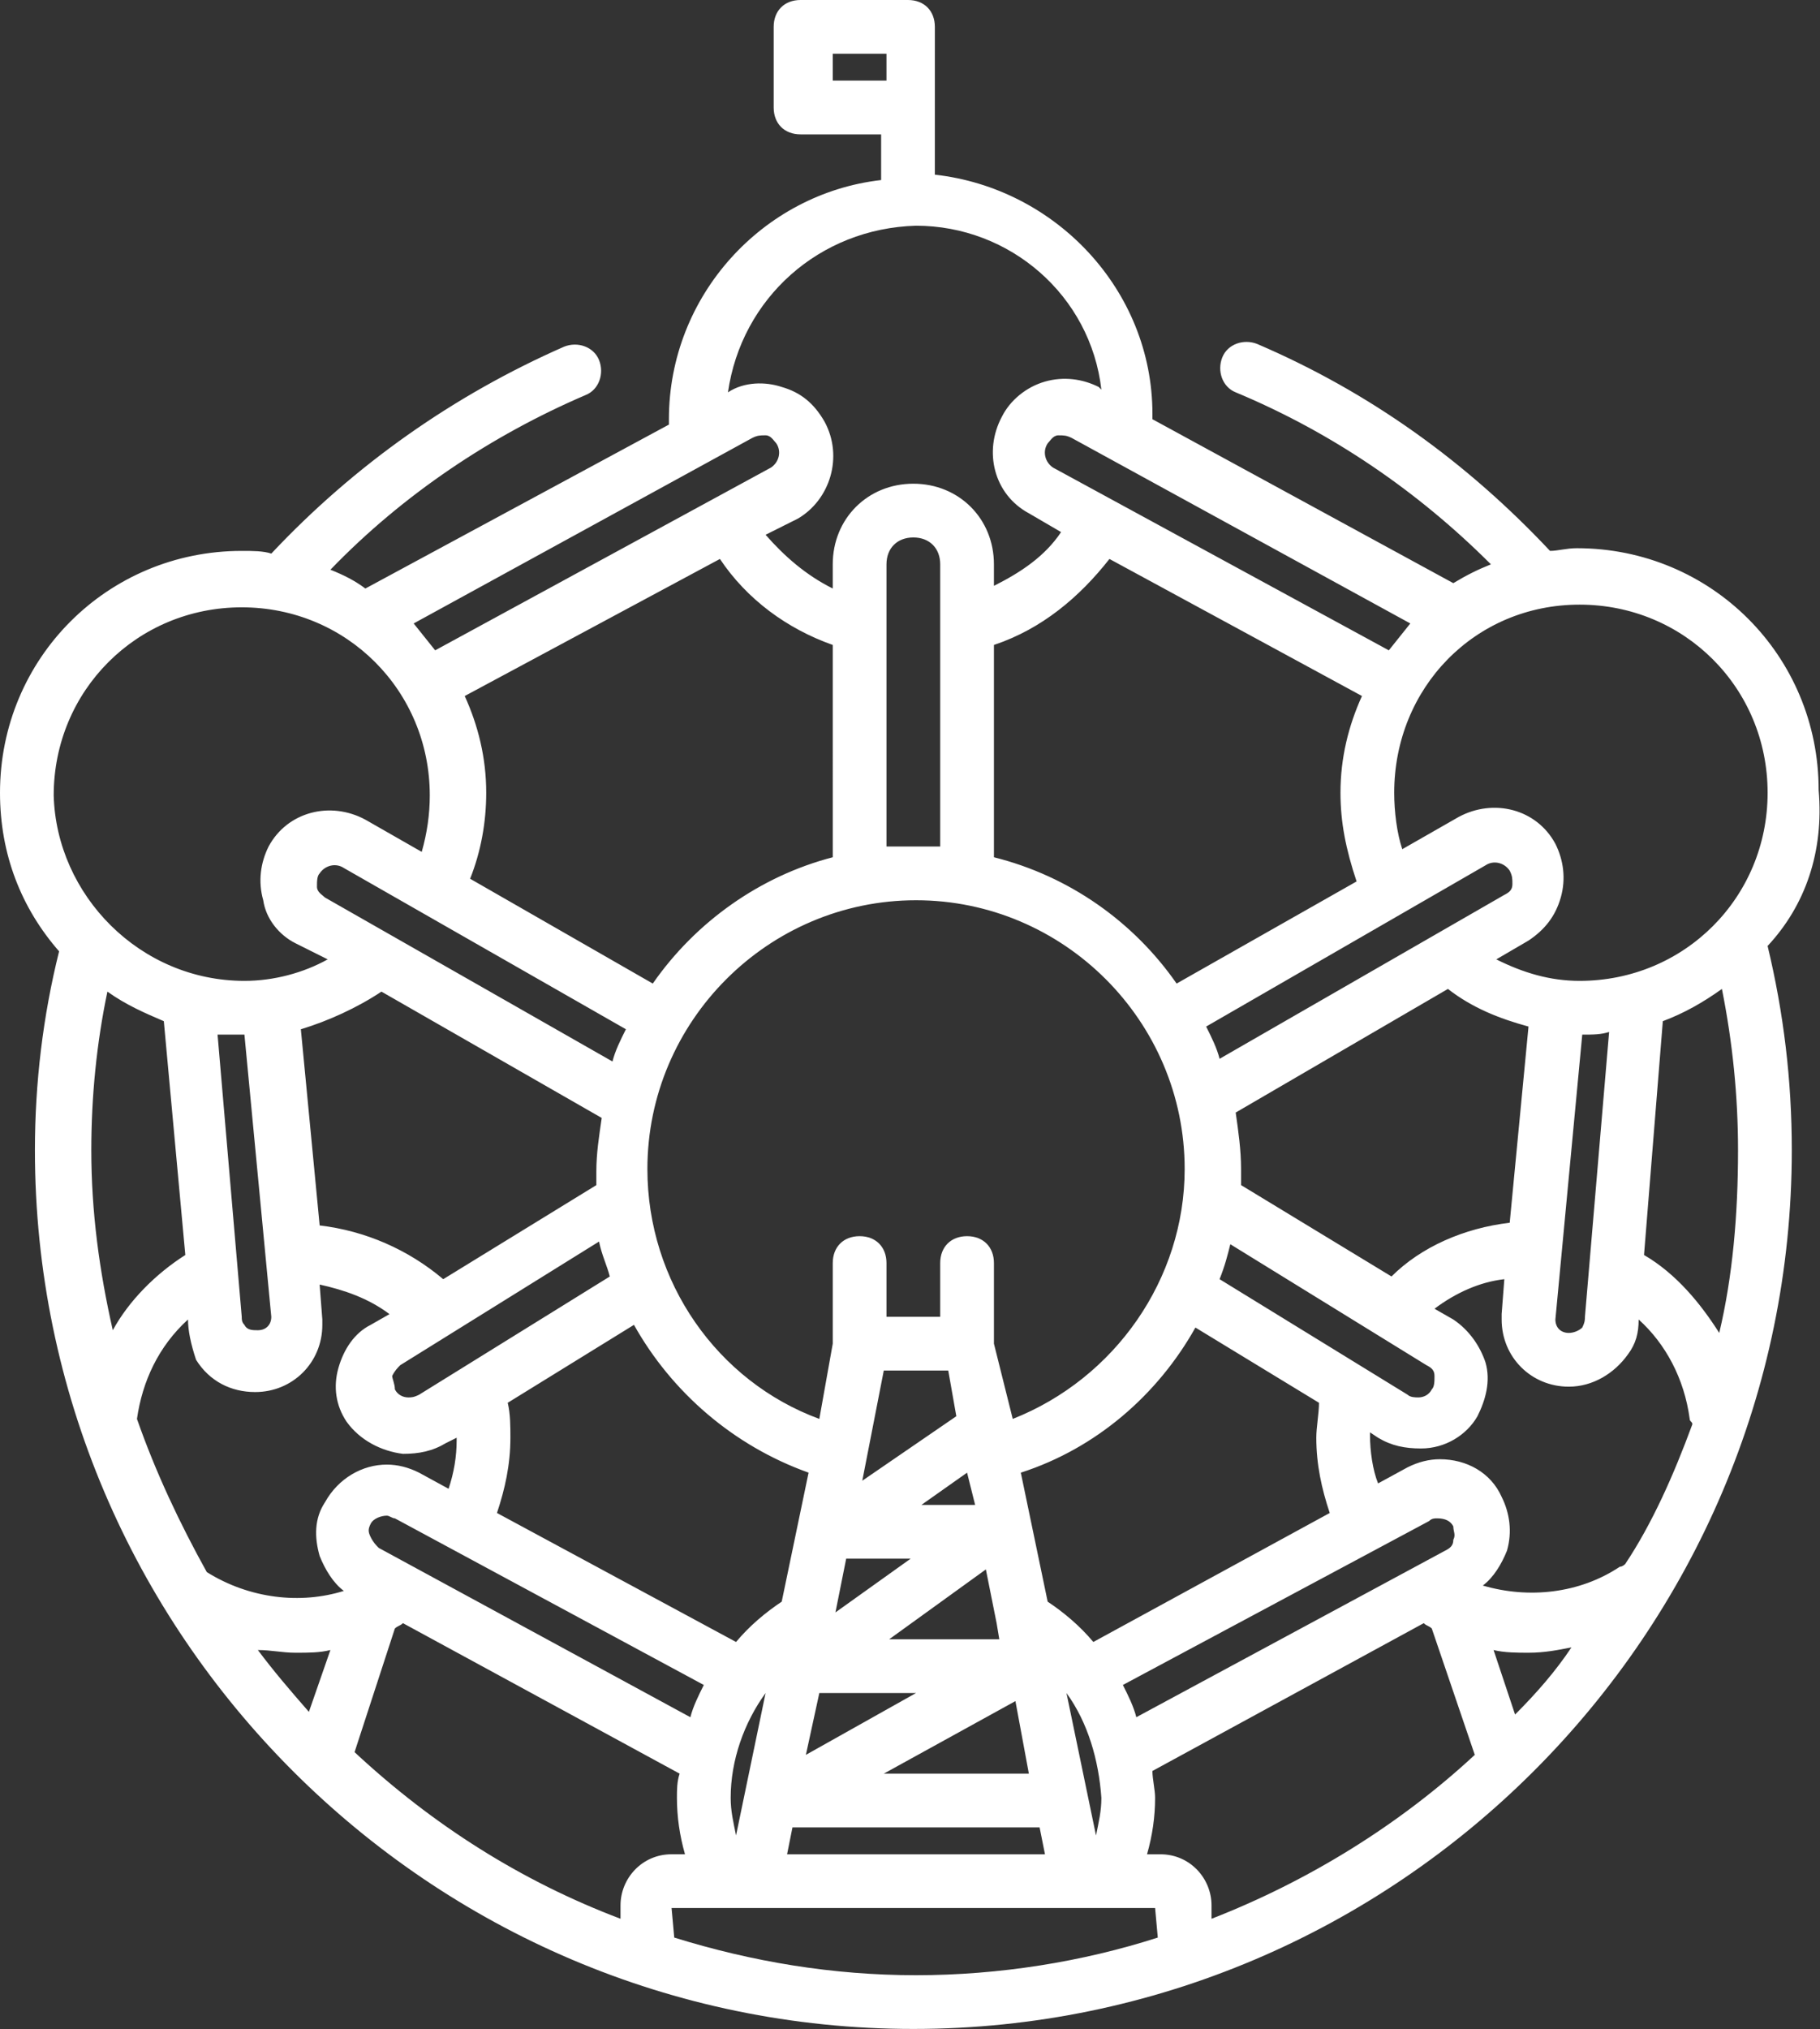 <svg width="1084" height="1208" viewBox="0 0 1084 1208" fill="none" xmlns="http://www.w3.org/2000/svg">
<rect x="0" y="0" width="1084" height="1208" fill="#333333" stroke="none"/>
<path d="M1052.79 563.182C1062.39 603.182 1067.2 643.182 1067.2 684.781C1067.2 972.781 831.996 1207.98 543.996 1207.98C255.996 1207.99 20.796 972.794 20.796 684.794C20.796 644.794 25.598 604.794 35.197 566.393C12.796 540.794 0 508.794 0 471.992C0 391.992 64 327.992 144 327.992C150.401 327.992 156.802 327.992 161.599 329.591C211.197 276.788 270.401 235.189 335.999 206.393C343.999 203.195 353.597 206.393 356.801 214.393C359.999 222.393 356.801 231.992 348.801 235.196C292.801 259.196 239.999 294.393 196.801 339.196C204.801 342.394 211.203 345.597 217.604 350.394L398.404 252.795V249.597C398.404 175.999 454.404 115.197 524.805 107.197V80H476.805C467.206 80 460.805 73.599 460.805 64V16C460.805 6.401 467.206 0 476.805 0H540.805C550.404 0 556.805 6.401 556.805 16L556.795 103.995C628.795 111.995 686.393 172.797 686.393 246.395V249.593L865.594 347.191C873.594 342.389 879.995 339.191 887.995 335.993C844.798 292.796 793.594 257.592 735.995 233.592C727.995 230.394 724.797 220.79 727.995 212.789C731.193 204.789 740.797 201.591 748.797 204.789C815.995 233.592 873.6 275.191 923.198 327.987C928 327.987 932.796 326.388 939.198 326.388C1019.2 326.388 1083.2 390.388 1083.2 470.388C1086.4 507.19 1075.19 539.19 1052.8 563.19L1052.79 563.182ZM830.395 471.985C830.395 483.183 831.993 495.985 835.197 505.584L868.795 486.386C889.598 475.189 915.197 481.584 926.394 502.386C931.196 511.985 932.795 523.189 929.592 534.386C926.394 545.584 919.993 553.584 910.395 559.985L891.197 571.183C907.197 579.183 923.197 583.985 940.796 583.985C1003.2 583.985 1052.8 534.386 1052.8 471.985C1052.8 409.584 1003.2 359.985 940.796 359.985C878.395 359.985 830.395 409.584 830.395 471.985ZM942.395 615.985L926.395 785.585C926.395 790.387 929.592 793.585 934.395 793.585C937.592 793.585 940.796 791.986 942.395 790.387C943.994 787.189 943.994 785.585 943.994 783.986L958.395 614.386C953.593 615.985 948.796 615.985 942.395 615.985ZM791.995 900.785C787.192 886.384 783.995 871.982 783.995 855.982C783.995 849.581 785.594 841.581 785.594 835.18L711.995 790.382C689.594 830.382 652.798 862.382 607.995 876.784L623.995 953.586C633.594 959.987 643.192 967.988 651.192 977.586L791.995 900.785ZM668.797 1003.18C671.995 1009.58 675.198 1015.98 676.797 1022.38L860.797 923.181C863.995 921.582 865.599 919.983 865.599 916.78C867.198 913.582 865.599 911.978 865.599 908.78C863.995 905.582 860.797 903.983 855.995 903.983C854.396 903.983 852.797 903.983 851.193 905.582L668.797 1003.18ZM635.193 1007.98L652.792 1092.79C654.391 1084.79 655.99 1078.38 655.99 1070.38C654.396 1047.98 647.996 1025.58 635.193 1007.98ZM465.593 953.582L481.593 876.779C436.791 860.779 399.995 828.779 377.593 788.779L302.396 835.181C303.995 841.582 303.995 849.582 303.995 855.983C303.995 871.983 300.797 886.385 295.995 900.786L438.395 977.589C446.395 967.984 455.994 959.985 465.592 953.583L465.593 953.582ZM435.192 1070.38C435.192 1078.38 436.791 1084.79 438.39 1092.79L455.989 1007.98C443.192 1025.58 435.192 1047.98 435.192 1070.38ZM235.192 903.985C233.593 903.985 231.994 902.386 230.39 902.386C227.192 902.386 222.39 903.985 220.791 907.188C219.192 910.386 219.192 911.99 220.791 915.188C222.39 918.386 223.989 919.99 225.593 921.589L411.193 1022.39C412.792 1015.99 415.995 1009.59 419.193 1003.19L235.192 903.985ZM385.592 695.985C385.592 763.182 427.191 822.386 487.993 844.785L495.993 799.982V751.982C495.993 742.383 502.394 735.982 511.993 735.982C521.592 735.982 527.993 742.383 527.993 751.982V783.982H559.993V751.982C559.993 742.383 566.394 735.982 575.993 735.982C585.592 735.982 591.993 742.383 591.993 751.982V799.982L603.191 844.785C663.994 820.785 705.593 761.587 705.593 695.985C705.593 607.985 633.593 535.985 545.593 535.985C457.593 535.985 385.592 607.985 385.592 695.985ZM545.592 503.985H559.993V335.985C559.993 326.386 553.592 319.985 543.993 319.985C534.394 319.985 527.993 326.386 527.993 335.985V503.985H545.592ZM798.392 471.985C798.392 451.182 803.194 431.985 811.194 414.386L660.794 332.787C643.195 355.189 620.794 374.386 591.991 383.985V510.386C636.794 521.584 675.189 548.787 700.794 585.583L807.991 524.781C801.59 505.583 798.392 489.583 798.392 471.983L798.392 471.985ZM718.392 611.185C721.59 617.586 724.793 623.987 726.392 630.382L895.992 532.783C899.19 531.184 900.794 529.585 900.794 526.382C900.794 523.184 900.794 521.58 899.195 518.382C895.997 513.58 889.596 511.981 884.794 515.184L718.392 611.185ZM580.792 895.985L575.99 876.787L548.792 895.985H580.792ZM529.589 975.985H595.188L593.589 966.386L587.188 934.386L529.589 975.985ZM569.589 843.182L564.787 815.985H526.386L513.584 881.583L569.589 843.182ZM503.991 927.985L497.59 959.985L542.392 927.985H503.991ZM487.991 1007.98L479.991 1044.79L545.589 1007.98H487.991ZM526.392 1055.98H612.793L604.793 1012.79L526.392 1055.98ZM495.991 383.985C468.793 374.386 444.793 356.787 428.793 332.787L276.793 414.386C284.793 431.985 289.595 451.189 289.595 471.985C289.595 489.583 286.398 507.182 279.997 523.182L388.799 585.583C414.398 548.781 452.799 521.583 495.996 510.386L495.991 383.985ZM227.191 529.585L204.789 516.782C199.987 513.585 193.591 515.183 190.388 519.98C188.789 521.579 188.789 524.782 188.789 527.98C188.789 531.178 191.987 532.782 193.591 534.381L364.791 631.985C366.39 625.584 369.593 619.183 372.791 612.788L227.191 529.585ZM227.191 590.387C212.789 599.986 195.191 607.986 179.191 612.789L190.389 729.591C217.586 732.789 243.191 743.993 263.987 761.591L355.184 705.591V697.591C355.184 686.393 356.783 676.789 358.382 665.591L227.191 590.387ZM235.191 827.187C236.79 830.385 239.993 831.989 243.191 831.989C244.79 831.989 246.389 831.989 249.592 830.39L363.19 759.989C361.591 753.588 358.388 747.187 356.789 739.186L238.388 812.785C236.789 814.384 235.19 815.983 233.586 819.186C233.591 820.79 235.191 823.989 235.191 827.187ZM468.791 1103.99H622.391L619.193 1087.99H471.993L468.791 1103.99ZM838.391 830.387C839.989 831.986 843.193 831.986 844.792 831.986C847.989 831.986 851.193 830.387 852.792 827.184C854.391 825.585 854.391 822.382 854.391 819.184C854.391 815.986 852.792 814.382 849.588 812.783L732.786 740.783C731.187 747.184 729.588 753.585 726.385 761.586L838.391 830.387ZM899.188 727.986L910.386 611.183C892.787 606.381 876.787 599.985 862.386 588.782L735.984 662.381C737.583 673.578 739.182 684.782 739.182 695.979V705.578L828.781 759.979C846.39 742.386 871.989 731.183 899.188 727.986ZM638.388 260.786C635.19 259.187 633.586 259.187 630.388 259.187C627.19 259.187 625.586 262.385 623.987 263.989C620.789 268.791 622.388 275.187 627.185 278.39L827.185 387.193L839.987 371.193L638.388 260.786ZM527.987 47.986V31.986H495.987V47.986H527.987ZM433.585 233.586C443.184 227.185 455.987 227.185 465.585 230.388C476.783 233.586 484.783 239.987 491.184 251.191C502.382 271.993 494.382 297.592 475.184 308.789L455.987 318.388C467.185 331.19 479.987 342.388 495.987 350.388V335.987C495.987 308.79 516.789 287.987 543.987 287.987C571.184 287.987 591.987 308.79 591.987 335.987V348.789C607.987 340.789 622.388 331.19 631.987 316.789L612.789 305.591C591.987 294.393 585.592 268.789 596.789 247.993C601.591 238.394 611.191 230.394 622.388 227.19C633.586 223.992 644.789 225.591 654.388 230.388L655.987 231.987C649.586 175.987 601.585 134.388 545.586 134.388C487.987 135.987 441.585 177.586 433.585 233.586ZM246.385 371.186L259.187 387.186L459.187 278.383C463.99 275.185 465.589 268.784 462.385 263.982C460.786 262.383 459.187 259.18 455.984 259.18C452.786 259.18 451.182 259.18 447.984 260.779L246.385 371.186ZM145.583 583.986C163.181 583.986 180.78 579.184 195.181 571.184L175.984 561.585C166.385 556.783 158.385 547.183 156.787 535.986C153.589 524.788 155.188 513.585 159.985 503.986C171.182 483.183 196.787 476.789 217.583 487.986L251.182 507.183C254.38 495.986 255.984 484.782 255.984 473.585C255.984 411.183 206.385 361.585 143.984 361.585C81.583 361.585 31.984 411.183 31.984 473.585C33.583 532.787 83.181 583.986 145.583 583.986ZM145.583 615.986H129.583L143.984 783.986C143.984 785.585 143.984 787.184 145.583 788.788C147.182 791.986 150.385 791.986 153.583 791.986C158.385 791.986 161.583 788.788 161.583 783.986L145.583 615.986ZM67.181 791.986C76.78 774.387 92.78 758.387 110.379 747.183L97.576 607.983C86.379 603.181 75.175 598.384 63.978 590.385C57.577 620.786 54.379 652.786 54.379 684.786C54.384 721.583 59.181 756.786 67.181 791.983L67.181 791.986ZM196.785 982.386C190.384 983.985 183.983 983.985 175.983 983.985C167.982 983.985 161.581 982.386 153.581 982.386C163.18 995.188 172.779 1006.39 183.983 1019.19L196.785 982.386ZM204.785 947.183C198.384 942.381 193.587 934.381 190.384 926.381C187.186 915.183 187.186 903.979 193.582 894.381C201.582 879.979 215.983 871.979 230.384 871.979C236.786 871.979 243.187 873.578 249.582 876.781L267.181 886.38C270.378 876.781 271.983 867.183 271.983 857.578V855.984L265.582 859.182C257.582 863.984 249.582 865.583 239.983 865.583C227.181 863.984 214.384 857.583 206.384 846.385C199.983 836.787 198.384 825.583 201.582 814.385C204.78 803.188 211.181 793.583 220.779 788.787L231.977 782.386C219.175 772.787 204.78 767.984 190.379 764.787L191.978 785.59V788.788C191.978 811.189 174.379 828.788 151.978 828.788C137.576 828.788 124.78 822.387 116.78 809.59C113.582 799.991 111.978 791.992 111.978 785.59C94.379 801.59 84.781 822.393 81.577 844.788C92.775 876.788 107.175 907.189 123.175 935.985C148.785 951.985 179.181 955.183 204.785 947.183ZM399.985 1103.98H407.985C404.787 1092.79 403.183 1081.58 403.183 1070.38C403.183 1065.58 403.183 1060.79 404.782 1055.98L239.982 966.385C238.383 967.983 236.784 967.983 235.18 969.582L211.18 1043.18C257.581 1086.38 310.377 1119.98 369.58 1142.38V1134.38C369.585 1118.38 382.387 1103.98 399.987 1103.98L399.985 1103.98ZM687.985 1135.98H399.985L401.584 1153.58C447.986 1167.98 495.986 1175.98 545.584 1175.98C595.183 1175.98 644.782 1167.98 689.584 1153.58L687.985 1135.98ZM878.385 1044.79L852.787 969.589C851.188 967.99 849.589 967.99 847.984 966.391L686.385 1054.39C686.385 1059.19 687.983 1065.59 687.983 1070.39C687.983 1081.59 686.384 1092.79 683.181 1103.99H691.181C708.78 1103.99 721.583 1118.39 721.583 1134.39V1142.39C779.181 1119.98 833.583 1086.39 878.383 1044.79L878.385 1044.79ZM935.984 980.786C927.984 982.385 919.984 983.984 910.385 983.984C903.984 983.984 895.984 983.984 889.583 982.385L902.385 1020.79C915.182 1007.98 926.385 995.182 935.984 980.786ZM1007.98 847.983C1007.98 846.384 1006.39 846.384 1006.39 844.785C1003.19 820.785 991.984 799.983 975.984 785.588C975.984 793.588 974.385 799.989 969.583 806.391C961.583 817.588 948.78 825.588 934.385 825.588C911.984 825.588 894.385 807.989 894.385 785.588V782.39L895.984 761.588C881.583 763.186 867.182 769.587 854.386 779.186L865.583 785.587C875.182 791.988 881.583 801.587 884.781 811.186C887.979 822.384 884.781 833.587 879.979 843.186C873.578 854.384 860.781 862.383 846.38 862.383C836.781 862.383 828.781 860.784 820.781 855.982L815.979 852.784V854.383C815.979 863.982 817.578 875.186 820.781 883.186L838.38 873.587C844.781 870.389 851.182 868.785 857.577 868.785C873.577 868.785 887.979 876.785 894.38 891.186C899.182 900.785 900.781 911.989 897.578 923.186C894.38 931.186 889.578 939.186 883.177 943.989C910.374 951.989 940.775 948.791 964.775 932.791C966.374 932.791 967.973 931.192 967.973 931.192C983.984 907.181 996.785 878.384 1007.98 847.983ZM1035.18 684.783C1035.18 652.783 1031.98 620.783 1025.58 588.783C1014.38 596.783 1003.18 603.185 990.385 607.981L979.187 747.181C998.384 758.378 1012.79 775.983 1023.99 793.582C1031.98 759.983 1035.18 723.181 1035.18 684.785L1035.18 684.783Z" fill="white"/>
</svg>

